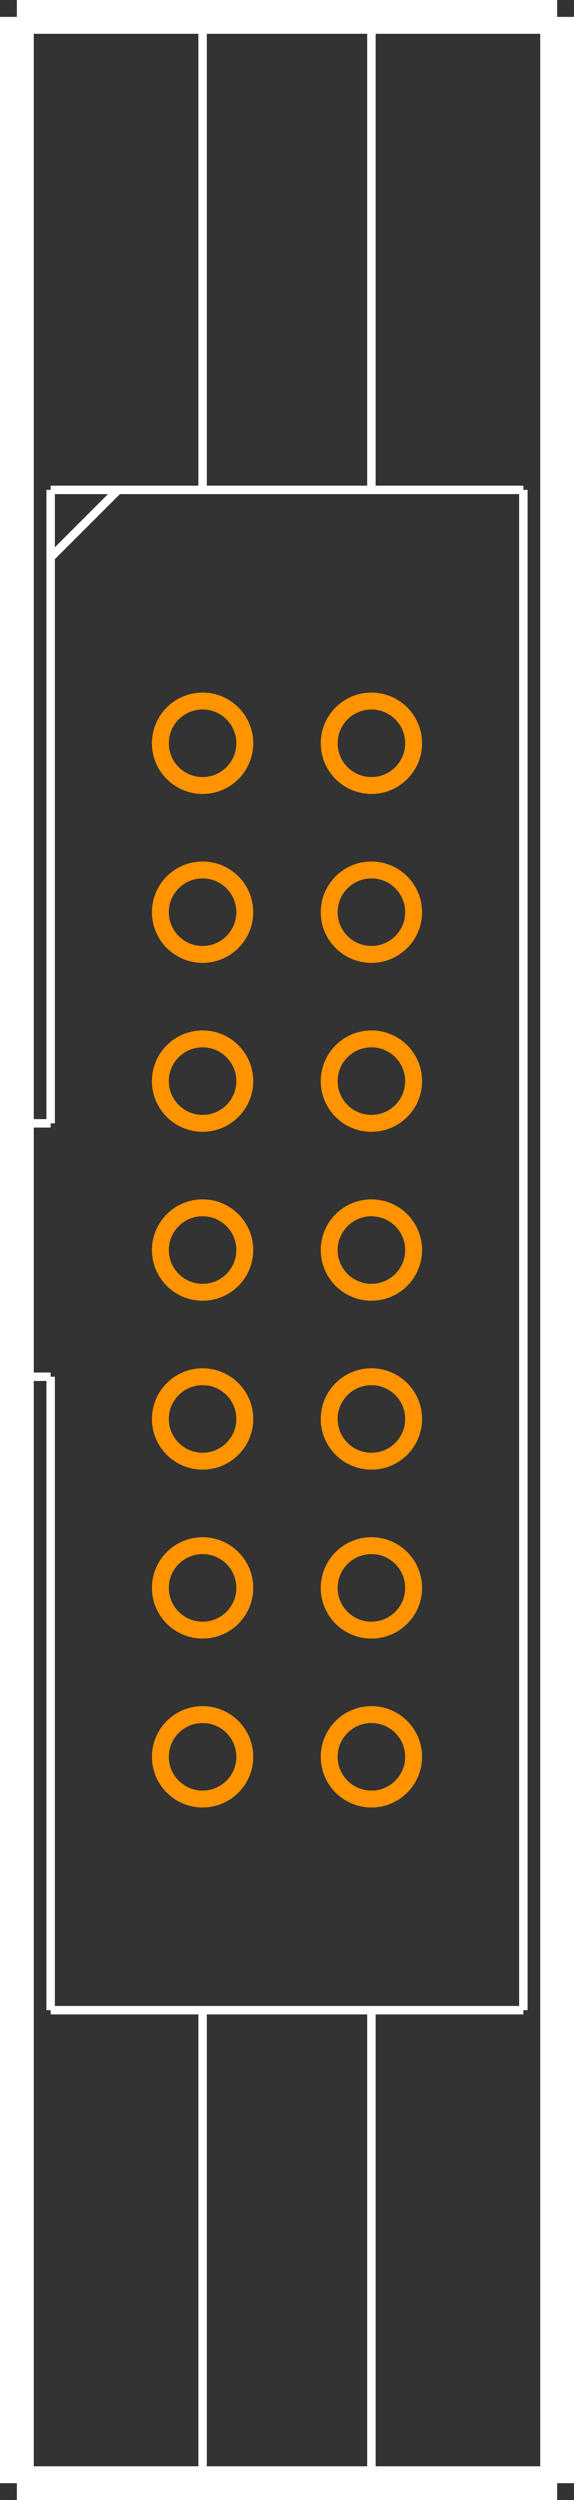 <?xml version="1.0" encoding="UTF-8" standalone="no"?> <svg xmlns:svg="http://www.w3.org/2000/svg" xmlns="http://www.w3.org/2000/svg" version="1.2" baseProfile="tiny" x="0in" y="0in" width="0.34in" height="1.48in" viewBox="0 0 34000 148000" ><rect x="0" y="0" width="34000" height="148000" fill="#333333" stroke="none"/><title>DIN41_651STAND 14.fp</title><desc>Geda footprint file 'DIN41_651STAND 14.fp' converted by Fritzing</desc><g id="copper0">
 <g id="copper1">
  <circle fill="none" cx="12000" cy="44000" connectorname="1" stroke="#ff9400" r="2500" id="connector0pin" stroke-width="1000"/>
  <circle fill="none" cx="22000" cy="44000" connectorname="2" stroke="#ff9400" r="2500" id="connector1pin" stroke-width="1000"/>
  <circle fill="none" cx="12000" cy="54000" connectorname="3" stroke="#ff9400" r="2500" id="connector2pin" stroke-width="1000"/>
  <circle fill="none" cx="22000" cy="54000" connectorname="4" stroke="#ff9400" r="2500" id="connector3pin" stroke-width="1000"/>
  <circle fill="none" cx="12000" cy="64000" connectorname="5" stroke="#ff9400" r="2500" id="connector4pin" stroke-width="1000"/>
  <circle fill="none" cx="22000" cy="64000" connectorname="6" stroke="#ff9400" r="2500" id="connector5pin" stroke-width="1000"/>
  <circle fill="none" cx="12000" cy="74000" connectorname="7" stroke="#ff9400" r="2500" id="connector6pin" stroke-width="1000"/>
  <circle fill="none" cx="22000" cy="74000" connectorname="8" stroke="#ff9400" r="2500" id="connector7pin" stroke-width="1000"/>
  <circle fill="none" cx="12000" cy="84000" connectorname="9" stroke="#ff9400" r="2500" id="connector8pin" stroke-width="1000"/>
  <circle fill="none" cx="22000" cy="84000" connectorname="10" stroke="#ff9400" r="2500" id="connector9pin" stroke-width="1000"/>
  <circle fill="none" cx="12000" cy="94000" connectorname="11" stroke="#ff9400" r="2500" id="connector10pin" stroke-width="1000"/>
  <circle fill="none" cx="22000" cy="94000" connectorname="12" stroke="#ff9400" r="2500" id="connector11pin" stroke-width="1000"/>
  <circle fill="none" cx="12000" cy="104000" connectorname="13" stroke="#ff9400" r="2500" id="connector12pin" stroke-width="1000"/>
  <circle fill="none" cx="22000" cy="104000" connectorname="14" stroke="#ff9400" r="2500" id="connector13pin" stroke-width="1000"/>
 </g>
</g>
<g id="silkscreen">
 <line fill="none" stroke="white" y1="1000" x1="1000" y2="1000" stroke-width="2000" x2="33000"/>
 <line fill="none" stroke="white" y1="1000" x1="33000" y2="147000" stroke-width="2000" x2="33000"/>
 <line fill="none" stroke="white" y1="147000" x1="33000" y2="147000" stroke-width="2000" x2="1000"/>
 <line fill="none" stroke="white" y1="147000" x1="1000" y2="1000" stroke-width="2000" x2="1000"/>
 <line fill="none" stroke="white" y1="29000" x1="3000" y2="29000" stroke-width="500" x2="31000"/>
 <line fill="none" stroke="white" y1="29000" x1="31000" y2="119000" stroke-width="500" x2="31000"/>
 <line fill="none" stroke="white" y1="119000" x1="31000" y2="119000" stroke-width="500" x2="3000"/>
 <line fill="none" stroke="white" y1="119000" x1="3000" y2="81500" stroke-width="500" x2="3000"/>
 <line fill="none" stroke="white" y1="81500" x1="3000" y2="81500" stroke-width="500" x2="1000"/>
 <line fill="none" stroke="white" y1="66500" x1="1000" y2="66500" stroke-width="500" x2="3000"/>
 <line fill="none" stroke="white" y1="66500" x1="3000" y2="29000" stroke-width="500" x2="3000"/>
 <line fill="none" stroke="white" y1="33000" x1="3000" y2="29000" stroke-width="500" x2="7000"/>
 <line fill="none" stroke="white" y1="1000" x1="12000" y2="29000" stroke-width="500" x2="12000"/>
 <line fill="none" stroke="white" y1="1000" x1="22000" y2="29000" stroke-width="500" x2="22000"/>
 <line fill="none" stroke="white" y1="119000" x1="12000" y2="147000" stroke-width="500" x2="12000"/>
 <line fill="none" stroke="white" y1="119000" x1="22000" y2="147000" stroke-width="500" x2="22000"/>
</g>
</svg>